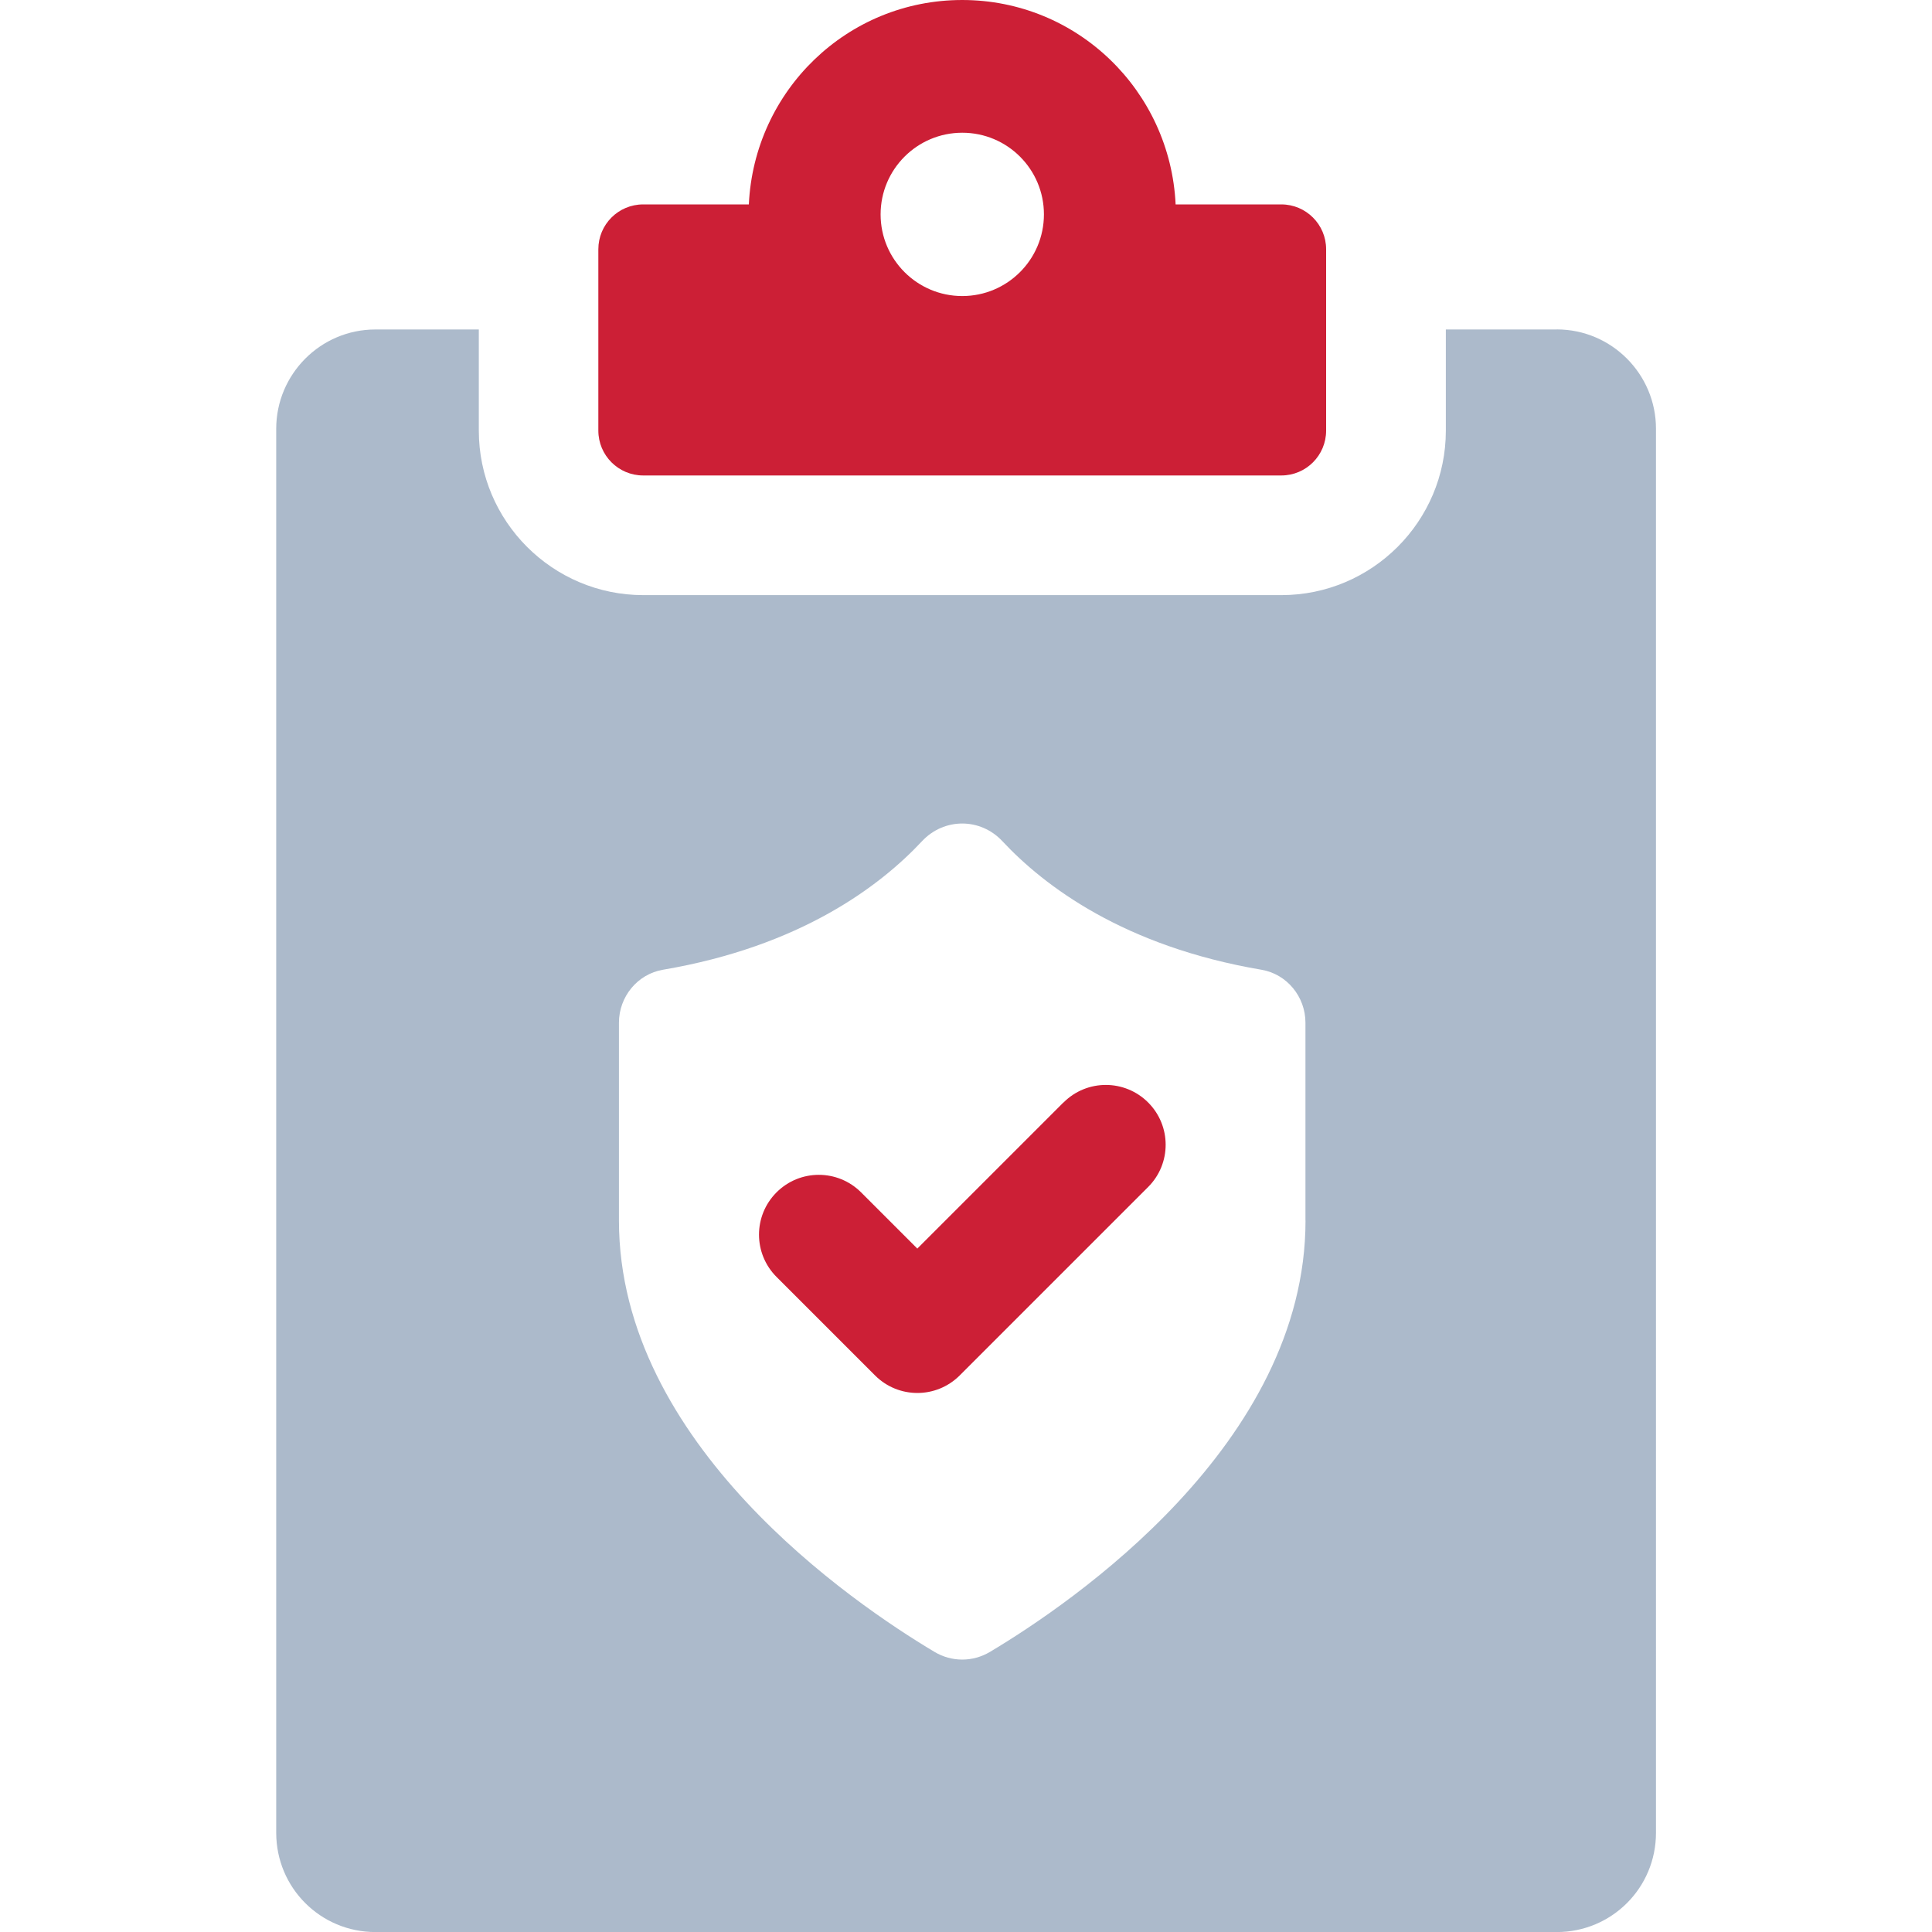 <?xml version="1.0" encoding="UTF-8"?>
<svg id="Layer_1" xmlns="http://www.w3.org/2000/svg" viewBox="0 0 300 300">
  <defs>
    <style>
      .cls-1 {
        fill: #acbacb;
      }

      .cls-2 {
        fill: #cc1f36;
      }
    </style>
  </defs>
  <path class="cls-2" d="M99.88,73.83h99.08c3.85,0,6.96-3.12,6.96-6.97v-28.15c0-3.85-3.12-6.97-6.96-6.97h-16.41c-.83-17.65-15.28-31.74-33.14-31.74s-32.3,14.09-33.13,31.74h-16.41c-3.85,0-6.96,3.12-6.96,6.97v28.15c0,3.85,3.12,6.97,6.96,6.97ZM149.42,20.61c7.01,0,12.68,5.68,12.68,12.68s-5.68,12.68-12.68,12.68-12.68-5.68-12.68-12.68,5.68-12.68,12.68-12.68Z"/>
  <path class="cls-1" d="M241.71,51.16h-17.2v15.71c0,14.08-11.46,25.54-25.54,25.54h-99.08c-14.08,0-25.54-11.46-25.54-25.54v-15.71h-16.05c-8.54,0-15.41,6.96-15.41,15.42v218.01c0,8.54,6.87,15.42,15.41,15.42h183.42c8.55,0,15.42-6.87,15.42-15.42V66.57c0-8.45-6.87-15.42-15.42-15.42ZM202.72,189.53c0,34.69-36.3,59.39-48.99,66.97-2.68,1.6-5.95,1.6-8.63,0-12.69-7.57-48.99-32.28-48.99-66.97v-30.73c0-4.02,2.87-7.55,6.84-8.22,21.31-3.62,33.68-12.96,40.22-19.96,3.42-3.66,9.07-3.66,12.48,0,6.54,7,18.91,16.34,40.22,19.96,3.97.67,6.84,4.2,6.84,8.22v30.73Z"/>
  <path class="cls-2" d="M165.13,171.19l-22.69,22.69-8.73-8.73c-3.63-3.63-9.5-3.63-13.13,0-3.63,3.63-3.63,9.5,0,13.13l15.3,15.3c1.81,1.81,4.19,2.72,6.57,2.72s4.75-.91,6.57-2.72l29.26-29.26c3.63-3.63,3.63-9.5,0-13.13-3.63-3.63-9.51-3.63-13.13,0Z"/>
</svg>